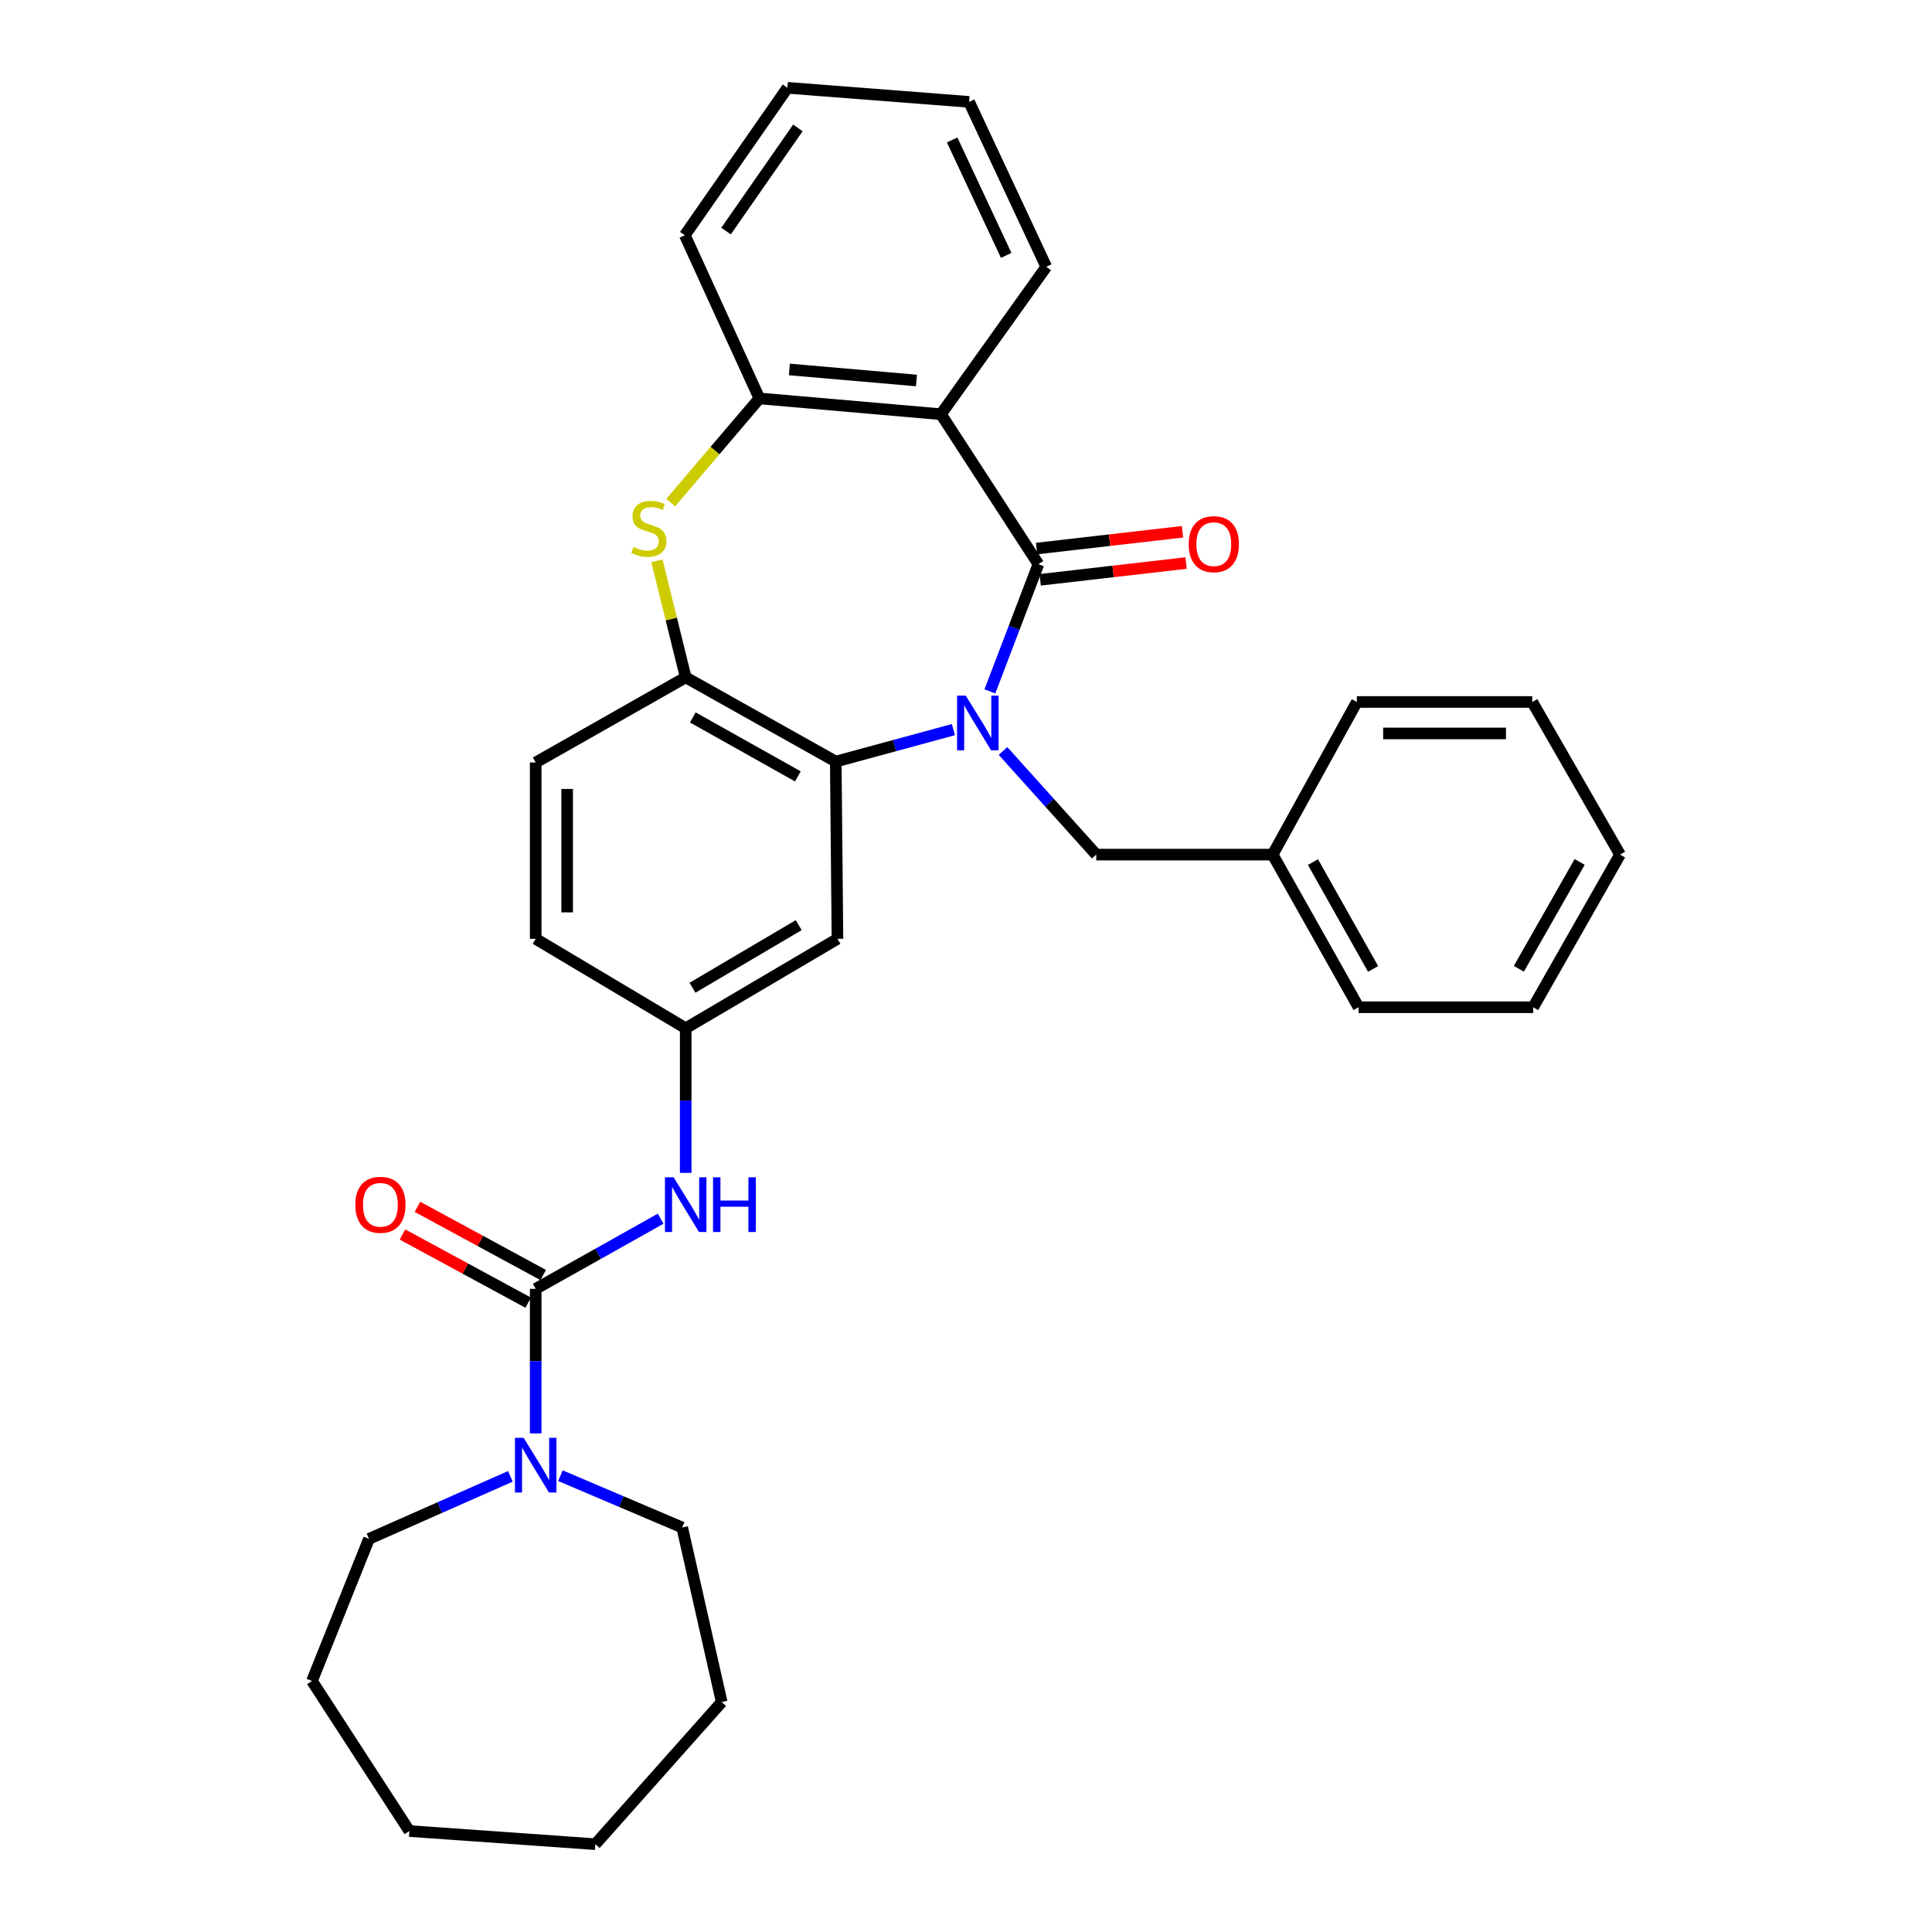 <?xml version='1.0' encoding='iso-8859-1'?>
<svg version='1.1' baseProfile='full'
              xmlns='http://www.w3.org/2000/svg'
                      xmlns:rdkit='http://www.rdkit.org/xml'
                      xmlns:xlink='http://www.w3.org/1999/xlink'
                  xml:space='preserve'
width='1000px' height='1000px' viewBox='0 0 1000 1000'>
<!-- END OF HEADER -->
<rect style='opacity:1.0;fill:#FFFFFF;stroke:none' width='1000' height='1000' x='0' y='0'> </rect>
<path class='bond-0' d='M 512.364,357.856 L 524.919,324.938' style='fill:none;fill-rule:evenodd;stroke:#0000FF;stroke-width:6px;stroke-linecap:butt;stroke-linejoin:miter;stroke-opacity:1' />
<path class='bond-0' d='M 524.919,324.938 L 537.474,292.021' style='fill:none;fill-rule:evenodd;stroke:#000000;stroke-width:6px;stroke-linecap:butt;stroke-linejoin:miter;stroke-opacity:1' />
<path class='bond-2' d='M 493.48,377.65 L 463.034,385.921' style='fill:none;fill-rule:evenodd;stroke:#0000FF;stroke-width:6px;stroke-linecap:butt;stroke-linejoin:miter;stroke-opacity:1' />
<path class='bond-2' d='M 463.034,385.921 L 432.589,394.192' style='fill:none;fill-rule:evenodd;stroke:#000000;stroke-width:6px;stroke-linecap:butt;stroke-linejoin:miter;stroke-opacity:1' />
<path class='bond-10' d='M 519.156,388.701 L 543.284,415.521' style='fill:none;fill-rule:evenodd;stroke:#0000FF;stroke-width:6px;stroke-linecap:butt;stroke-linejoin:miter;stroke-opacity:1' />
<path class='bond-10' d='M 543.284,415.521 L 567.411,442.342' style='fill:none;fill-rule:evenodd;stroke:#000000;stroke-width:6px;stroke-linecap:butt;stroke-linejoin:miter;stroke-opacity:1' />
<path class='bond-1' d='M 537.474,292.021 L 487.044,214.395' style='fill:none;fill-rule:evenodd;stroke:#000000;stroke-width:6px;stroke-linecap:butt;stroke-linejoin:miter;stroke-opacity:1' />
<path class='bond-11' d='M 538.404,300.11 L 576.157,295.768' style='fill:none;fill-rule:evenodd;stroke:#000000;stroke-width:6px;stroke-linecap:butt;stroke-linejoin:miter;stroke-opacity:1' />
<path class='bond-11' d='M 576.157,295.768 L 613.909,291.427' style='fill:none;fill-rule:evenodd;stroke:#FF0000;stroke-width:6px;stroke-linecap:butt;stroke-linejoin:miter;stroke-opacity:1' />
<path class='bond-11' d='M 536.544,283.931 L 574.296,279.59' style='fill:none;fill-rule:evenodd;stroke:#000000;stroke-width:6px;stroke-linecap:butt;stroke-linejoin:miter;stroke-opacity:1' />
<path class='bond-11' d='M 574.296,279.59 L 612.049,275.249' style='fill:none;fill-rule:evenodd;stroke:#FF0000;stroke-width:6px;stroke-linecap:butt;stroke-linejoin:miter;stroke-opacity:1' />
<path class='bond-6' d='M 487.044,214.395 L 393.07,206.225' style='fill:none;fill-rule:evenodd;stroke:#000000;stroke-width:6px;stroke-linecap:butt;stroke-linejoin:miter;stroke-opacity:1' />
<path class='bond-6' d='M 474.359,196.945 L 408.577,191.227' style='fill:none;fill-rule:evenodd;stroke:#000000;stroke-width:6px;stroke-linecap:butt;stroke-linejoin:miter;stroke-opacity:1' />
<path class='bond-16' d='M 487.044,214.395 L 541.545,138.099' style='fill:none;fill-rule:evenodd;stroke:#000000;stroke-width:6px;stroke-linecap:butt;stroke-linejoin:miter;stroke-opacity:1' />
<path class='bond-5' d='M 432.589,394.192 L 354.917,350.602' style='fill:none;fill-rule:evenodd;stroke:#000000;stroke-width:6px;stroke-linecap:butt;stroke-linejoin:miter;stroke-opacity:1' />
<path class='bond-5' d='M 412.968,401.855 L 358.598,371.342' style='fill:none;fill-rule:evenodd;stroke:#000000;stroke-width:6px;stroke-linecap:butt;stroke-linejoin:miter;stroke-opacity:1' />
<path class='bond-9' d='M 432.589,394.192 L 433.466,485.94' style='fill:none;fill-rule:evenodd;stroke:#000000;stroke-width:6px;stroke-linecap:butt;stroke-linejoin:miter;stroke-opacity:1' />
<path class='bond-3' d='M 277.274,667.104 L 309.613,648.952' style='fill:none;fill-rule:evenodd;stroke:#000000;stroke-width:6px;stroke-linecap:butt;stroke-linejoin:miter;stroke-opacity:1' />
<path class='bond-3' d='M 309.613,648.952 L 341.952,630.8' style='fill:none;fill-rule:evenodd;stroke:#0000FF;stroke-width:6px;stroke-linecap:butt;stroke-linejoin:miter;stroke-opacity:1' />
<path class='bond-7' d='M 277.274,667.104 L 277.274,704.513' style='fill:none;fill-rule:evenodd;stroke:#000000;stroke-width:6px;stroke-linecap:butt;stroke-linejoin:miter;stroke-opacity:1' />
<path class='bond-7' d='M 277.274,704.513 L 277.274,741.922' style='fill:none;fill-rule:evenodd;stroke:#0000FF;stroke-width:6px;stroke-linecap:butt;stroke-linejoin:miter;stroke-opacity:1' />
<path class='bond-13' d='M 281.155,659.946 L 248.614,642.3' style='fill:none;fill-rule:evenodd;stroke:#000000;stroke-width:6px;stroke-linecap:butt;stroke-linejoin:miter;stroke-opacity:1' />
<path class='bond-13' d='M 248.614,642.3 L 216.073,624.654' style='fill:none;fill-rule:evenodd;stroke:#FF0000;stroke-width:6px;stroke-linecap:butt;stroke-linejoin:miter;stroke-opacity:1' />
<path class='bond-13' d='M 273.392,674.262 L 240.851,656.616' style='fill:none;fill-rule:evenodd;stroke:#000000;stroke-width:6px;stroke-linecap:butt;stroke-linejoin:miter;stroke-opacity:1' />
<path class='bond-13' d='M 240.851,656.616 L 208.31,638.97' style='fill:none;fill-rule:evenodd;stroke:#FF0000;stroke-width:6px;stroke-linecap:butt;stroke-linejoin:miter;stroke-opacity:1' />
<path class='bond-4' d='M 340.027,290.278 L 347.472,320.44' style='fill:none;fill-rule:evenodd;stroke:#CCCC00;stroke-width:6px;stroke-linecap:butt;stroke-linejoin:miter;stroke-opacity:1' />
<path class='bond-4' d='M 347.472,320.44 L 354.917,350.602' style='fill:none;fill-rule:evenodd;stroke:#000000;stroke-width:6px;stroke-linecap:butt;stroke-linejoin:miter;stroke-opacity:1' />
<path class='bond-32' d='M 347.15,260.156 L 370.11,233.19' style='fill:none;fill-rule:evenodd;stroke:#CCCC00;stroke-width:6px;stroke-linecap:butt;stroke-linejoin:miter;stroke-opacity:1' />
<path class='bond-32' d='M 370.11,233.19 L 393.07,206.225' style='fill:none;fill-rule:evenodd;stroke:#000000;stroke-width:6px;stroke-linecap:butt;stroke-linejoin:miter;stroke-opacity:1' />
<path class='bond-14' d='M 354.917,350.602 L 277.274,394.671' style='fill:none;fill-rule:evenodd;stroke:#000000;stroke-width:6px;stroke-linecap:butt;stroke-linejoin:miter;stroke-opacity:1' />
<path class='bond-20' d='M 393.07,206.225 L 354.465,121.75' style='fill:none;fill-rule:evenodd;stroke:#000000;stroke-width:6px;stroke-linecap:butt;stroke-linejoin:miter;stroke-opacity:1' />
<path class='bond-18' d='M 264.175,764.156 L 227.587,780.336' style='fill:none;fill-rule:evenodd;stroke:#0000FF;stroke-width:6px;stroke-linecap:butt;stroke-linejoin:miter;stroke-opacity:1' />
<path class='bond-18' d='M 227.587,780.336 L 190.998,796.516' style='fill:none;fill-rule:evenodd;stroke:#000000;stroke-width:6px;stroke-linecap:butt;stroke-linejoin:miter;stroke-opacity:1' />
<path class='bond-19' d='M 290.074,763.81 L 321.586,777.218' style='fill:none;fill-rule:evenodd;stroke:#0000FF;stroke-width:6px;stroke-linecap:butt;stroke-linejoin:miter;stroke-opacity:1' />
<path class='bond-19' d='M 321.586,777.218 L 353.099,790.626' style='fill:none;fill-rule:evenodd;stroke:#000000;stroke-width:6px;stroke-linecap:butt;stroke-linejoin:miter;stroke-opacity:1' />
<path class='bond-8' d='M 354.917,607.08 L 354.917,569.653' style='fill:none;fill-rule:evenodd;stroke:#0000FF;stroke-width:6px;stroke-linecap:butt;stroke-linejoin:miter;stroke-opacity:1' />
<path class='bond-8' d='M 354.917,569.653 L 354.917,532.226' style='fill:none;fill-rule:evenodd;stroke:#000000;stroke-width:6px;stroke-linecap:butt;stroke-linejoin:miter;stroke-opacity:1' />
<path class='bond-12' d='M 433.466,485.94 L 354.917,532.226' style='fill:none;fill-rule:evenodd;stroke:#000000;stroke-width:6px;stroke-linecap:butt;stroke-linejoin:miter;stroke-opacity:1' />
<path class='bond-12' d='M 413.416,478.853 L 358.432,511.253' style='fill:none;fill-rule:evenodd;stroke:#000000;stroke-width:6px;stroke-linecap:butt;stroke-linejoin:miter;stroke-opacity:1' />
<path class='bond-17' d='M 567.411,442.342 L 658.717,442.342' style='fill:none;fill-rule:evenodd;stroke:#000000;stroke-width:6px;stroke-linecap:butt;stroke-linejoin:miter;stroke-opacity:1' />
<path class='bond-15' d='M 354.917,532.226 L 277.274,485.94' style='fill:none;fill-rule:evenodd;stroke:#000000;stroke-width:6px;stroke-linecap:butt;stroke-linejoin:miter;stroke-opacity:1' />
<path class='bond-33' d='M 277.274,394.671 L 277.274,485.94' style='fill:none;fill-rule:evenodd;stroke:#000000;stroke-width:6px;stroke-linecap:butt;stroke-linejoin:miter;stroke-opacity:1' />
<path class='bond-33' d='M 293.559,408.362 L 293.559,472.25' style='fill:none;fill-rule:evenodd;stroke:#000000;stroke-width:6px;stroke-linecap:butt;stroke-linejoin:miter;stroke-opacity:1' />
<path class='bond-23' d='M 541.545,138.099 L 501.592,52.729' style='fill:none;fill-rule:evenodd;stroke:#000000;stroke-width:6px;stroke-linecap:butt;stroke-linejoin:miter;stroke-opacity:1' />
<path class='bond-23' d='M 520.802,132.196 L 492.835,72.437' style='fill:none;fill-rule:evenodd;stroke:#000000;stroke-width:6px;stroke-linecap:butt;stroke-linejoin:miter;stroke-opacity:1' />
<path class='bond-21' d='M 658.717,442.342 L 703.193,521.352' style='fill:none;fill-rule:evenodd;stroke:#000000;stroke-width:6px;stroke-linecap:butt;stroke-linejoin:miter;stroke-opacity:1' />
<path class='bond-21' d='M 679.579,446.205 L 710.713,501.512' style='fill:none;fill-rule:evenodd;stroke:#000000;stroke-width:6px;stroke-linecap:butt;stroke-linejoin:miter;stroke-opacity:1' />
<path class='bond-22' d='M 658.717,442.342 L 702.298,363.341' style='fill:none;fill-rule:evenodd;stroke:#000000;stroke-width:6px;stroke-linecap:butt;stroke-linejoin:miter;stroke-opacity:1' />
<path class='bond-25' d='M 190.998,796.516 L 161.477,870.08' style='fill:none;fill-rule:evenodd;stroke:#000000;stroke-width:6px;stroke-linecap:butt;stroke-linejoin:miter;stroke-opacity:1' />
<path class='bond-24' d='M 353.099,790.626 L 373.555,880.991' style='fill:none;fill-rule:evenodd;stroke:#000000;stroke-width:6px;stroke-linecap:butt;stroke-linejoin:miter;stroke-opacity:1' />
<path class='bond-35' d='M 354.465,121.75 L 407.582,45.455' style='fill:none;fill-rule:evenodd;stroke:#000000;stroke-width:6px;stroke-linecap:butt;stroke-linejoin:miter;stroke-opacity:1' />
<path class='bond-35' d='M 375.798,119.611 L 412.979,66.204' style='fill:none;fill-rule:evenodd;stroke:#000000;stroke-width:6px;stroke-linecap:butt;stroke-linejoin:miter;stroke-opacity:1' />
<path class='bond-28' d='M 703.193,521.352 L 793.567,521.352' style='fill:none;fill-rule:evenodd;stroke:#000000;stroke-width:6px;stroke-linecap:butt;stroke-linejoin:miter;stroke-opacity:1' />
<path class='bond-27' d='M 702.298,363.341 L 793.105,363.341' style='fill:none;fill-rule:evenodd;stroke:#000000;stroke-width:6px;stroke-linecap:butt;stroke-linejoin:miter;stroke-opacity:1' />
<path class='bond-27' d='M 715.919,379.626 L 779.484,379.626' style='fill:none;fill-rule:evenodd;stroke:#000000;stroke-width:6px;stroke-linecap:butt;stroke-linejoin:miter;stroke-opacity:1' />
<path class='bond-26' d='M 501.592,52.729 L 407.582,45.455' style='fill:none;fill-rule:evenodd;stroke:#000000;stroke-width:6px;stroke-linecap:butt;stroke-linejoin:miter;stroke-opacity:1' />
<path class='bond-29' d='M 373.555,880.991 L 308.143,954.545' style='fill:none;fill-rule:evenodd;stroke:#000000;stroke-width:6px;stroke-linecap:butt;stroke-linejoin:miter;stroke-opacity:1' />
<path class='bond-31' d='M 161.477,870.08 L 211.889,947.742' style='fill:none;fill-rule:evenodd;stroke:#000000;stroke-width:6px;stroke-linecap:butt;stroke-linejoin:miter;stroke-opacity:1' />
<path class='bond-30' d='M 793.105,363.341 L 838.523,442.342' style='fill:none;fill-rule:evenodd;stroke:#000000;stroke-width:6px;stroke-linecap:butt;stroke-linejoin:miter;stroke-opacity:1' />
<path class='bond-34' d='M 793.567,521.352 L 838.523,442.342' style='fill:none;fill-rule:evenodd;stroke:#000000;stroke-width:6px;stroke-linecap:butt;stroke-linejoin:miter;stroke-opacity:1' />
<path class='bond-34' d='M 786.156,501.446 L 817.625,446.139' style='fill:none;fill-rule:evenodd;stroke:#000000;stroke-width:6px;stroke-linecap:butt;stroke-linejoin:miter;stroke-opacity:1' />
<path class='bond-36' d='M 308.143,954.545 L 211.889,947.742' style='fill:none;fill-rule:evenodd;stroke:#000000;stroke-width:6px;stroke-linecap:butt;stroke-linejoin:miter;stroke-opacity:1' />
<path  class='atom-0' d='M 499.865 360.055
L 509.145 375.055
Q 510.065 376.535, 511.545 379.215
Q 513.025 381.895, 513.105 382.055
L 513.105 360.055
L 516.865 360.055
L 516.865 388.375
L 512.985 388.375
L 503.025 371.975
Q 501.865 370.055, 500.625 367.855
Q 499.425 365.655, 499.065 364.975
L 499.065 388.375
L 495.385 388.375
L 495.385 360.055
L 499.865 360.055
' fill='#0000FF'/>
<path  class='atom-5' d='M 327.864 283.13
Q 328.184 283.25, 329.504 283.81
Q 330.824 284.37, 332.264 284.73
Q 333.744 285.05, 335.184 285.05
Q 337.864 285.05, 339.424 283.77
Q 340.984 282.45, 340.984 280.17
Q 340.984 278.61, 340.184 277.65
Q 339.424 276.69, 338.224 276.17
Q 337.024 275.65, 335.024 275.05
Q 332.504 274.29, 330.984 273.57
Q 329.504 272.85, 328.424 271.33
Q 327.384 269.81, 327.384 267.25
Q 327.384 263.69, 329.784 261.49
Q 332.224 259.29, 337.024 259.29
Q 340.304 259.29, 344.024 260.85
L 343.104 263.93
Q 339.704 262.53, 337.144 262.53
Q 334.384 262.53, 332.864 263.69
Q 331.344 264.81, 331.384 266.77
Q 331.384 268.29, 332.144 269.21
Q 332.944 270.13, 334.064 270.65
Q 335.224 271.17, 337.144 271.77
Q 339.704 272.57, 341.224 273.37
Q 342.744 274.17, 343.824 275.81
Q 344.944 277.41, 344.944 280.17
Q 344.944 284.09, 342.304 286.21
Q 339.704 288.29, 335.344 288.29
Q 332.824 288.29, 330.904 287.73
Q 329.024 287.21, 326.784 286.29
L 327.864 283.13
' fill='#CCCC00'/>
<path  class='atom-8' d='M 271.014 744.204
L 280.294 759.204
Q 281.214 760.684, 282.694 763.364
Q 284.174 766.044, 284.254 766.204
L 284.254 744.204
L 288.014 744.204
L 288.014 772.524
L 284.134 772.524
L 274.174 756.124
Q 273.014 754.204, 271.774 752.004
Q 270.574 749.804, 270.214 749.124
L 270.214 772.524
L 266.534 772.524
L 266.534 744.204
L 271.014 744.204
' fill='#0000FF'/>
<path  class='atom-9' d='M 348.657 609.363
L 357.937 624.363
Q 358.857 625.843, 360.337 628.523
Q 361.817 631.203, 361.897 631.363
L 361.897 609.363
L 365.657 609.363
L 365.657 637.683
L 361.777 637.683
L 351.817 621.283
Q 350.657 619.363, 349.417 617.163
Q 348.217 614.963, 347.857 614.283
L 347.857 637.683
L 344.177 637.683
L 344.177 609.363
L 348.657 609.363
' fill='#0000FF'/>
<path  class='atom-9' d='M 369.057 609.363
L 372.897 609.363
L 372.897 621.403
L 387.377 621.403
L 387.377 609.363
L 391.217 609.363
L 391.217 637.683
L 387.377 637.683
L 387.377 624.603
L 372.897 624.603
L 372.897 637.683
L 369.057 637.683
L 369.057 609.363
' fill='#0000FF'/>
<path  class='atom-12' d='M 615.264 281.66
Q 615.264 274.86, 618.624 271.06
Q 621.984 267.26, 628.264 267.26
Q 634.544 267.26, 637.904 271.06
Q 641.264 274.86, 641.264 281.66
Q 641.264 288.54, 637.864 292.46
Q 634.464 296.34, 628.264 296.34
Q 622.024 296.34, 618.624 292.46
Q 615.264 288.58, 615.264 281.66
M 628.264 293.14
Q 632.584 293.14, 634.904 290.26
Q 637.264 287.34, 637.264 281.66
Q 637.264 276.1, 634.904 273.3
Q 632.584 270.46, 628.264 270.46
Q 623.944 270.46, 621.584 273.26
Q 619.264 276.06, 619.264 281.66
Q 619.264 287.38, 621.584 290.26
Q 623.944 293.14, 628.264 293.14
' fill='#FF0000'/>
<path  class='atom-14' d='M 183.906 623.603
Q 183.906 616.803, 187.266 613.003
Q 190.626 609.203, 196.906 609.203
Q 203.186 609.203, 206.546 613.003
Q 209.906 616.803, 209.906 623.603
Q 209.906 630.483, 206.506 634.403
Q 203.106 638.283, 196.906 638.283
Q 190.666 638.283, 187.266 634.403
Q 183.906 630.523, 183.906 623.603
M 196.906 635.083
Q 201.226 635.083, 203.546 632.203
Q 205.906 629.283, 205.906 623.603
Q 205.906 618.043, 203.546 615.243
Q 201.226 612.403, 196.906 612.403
Q 192.586 612.403, 190.226 615.203
Q 187.906 618.003, 187.906 623.603
Q 187.906 629.323, 190.226 632.203
Q 192.586 635.083, 196.906 635.083
' fill='#FF0000'/>
</svg>
